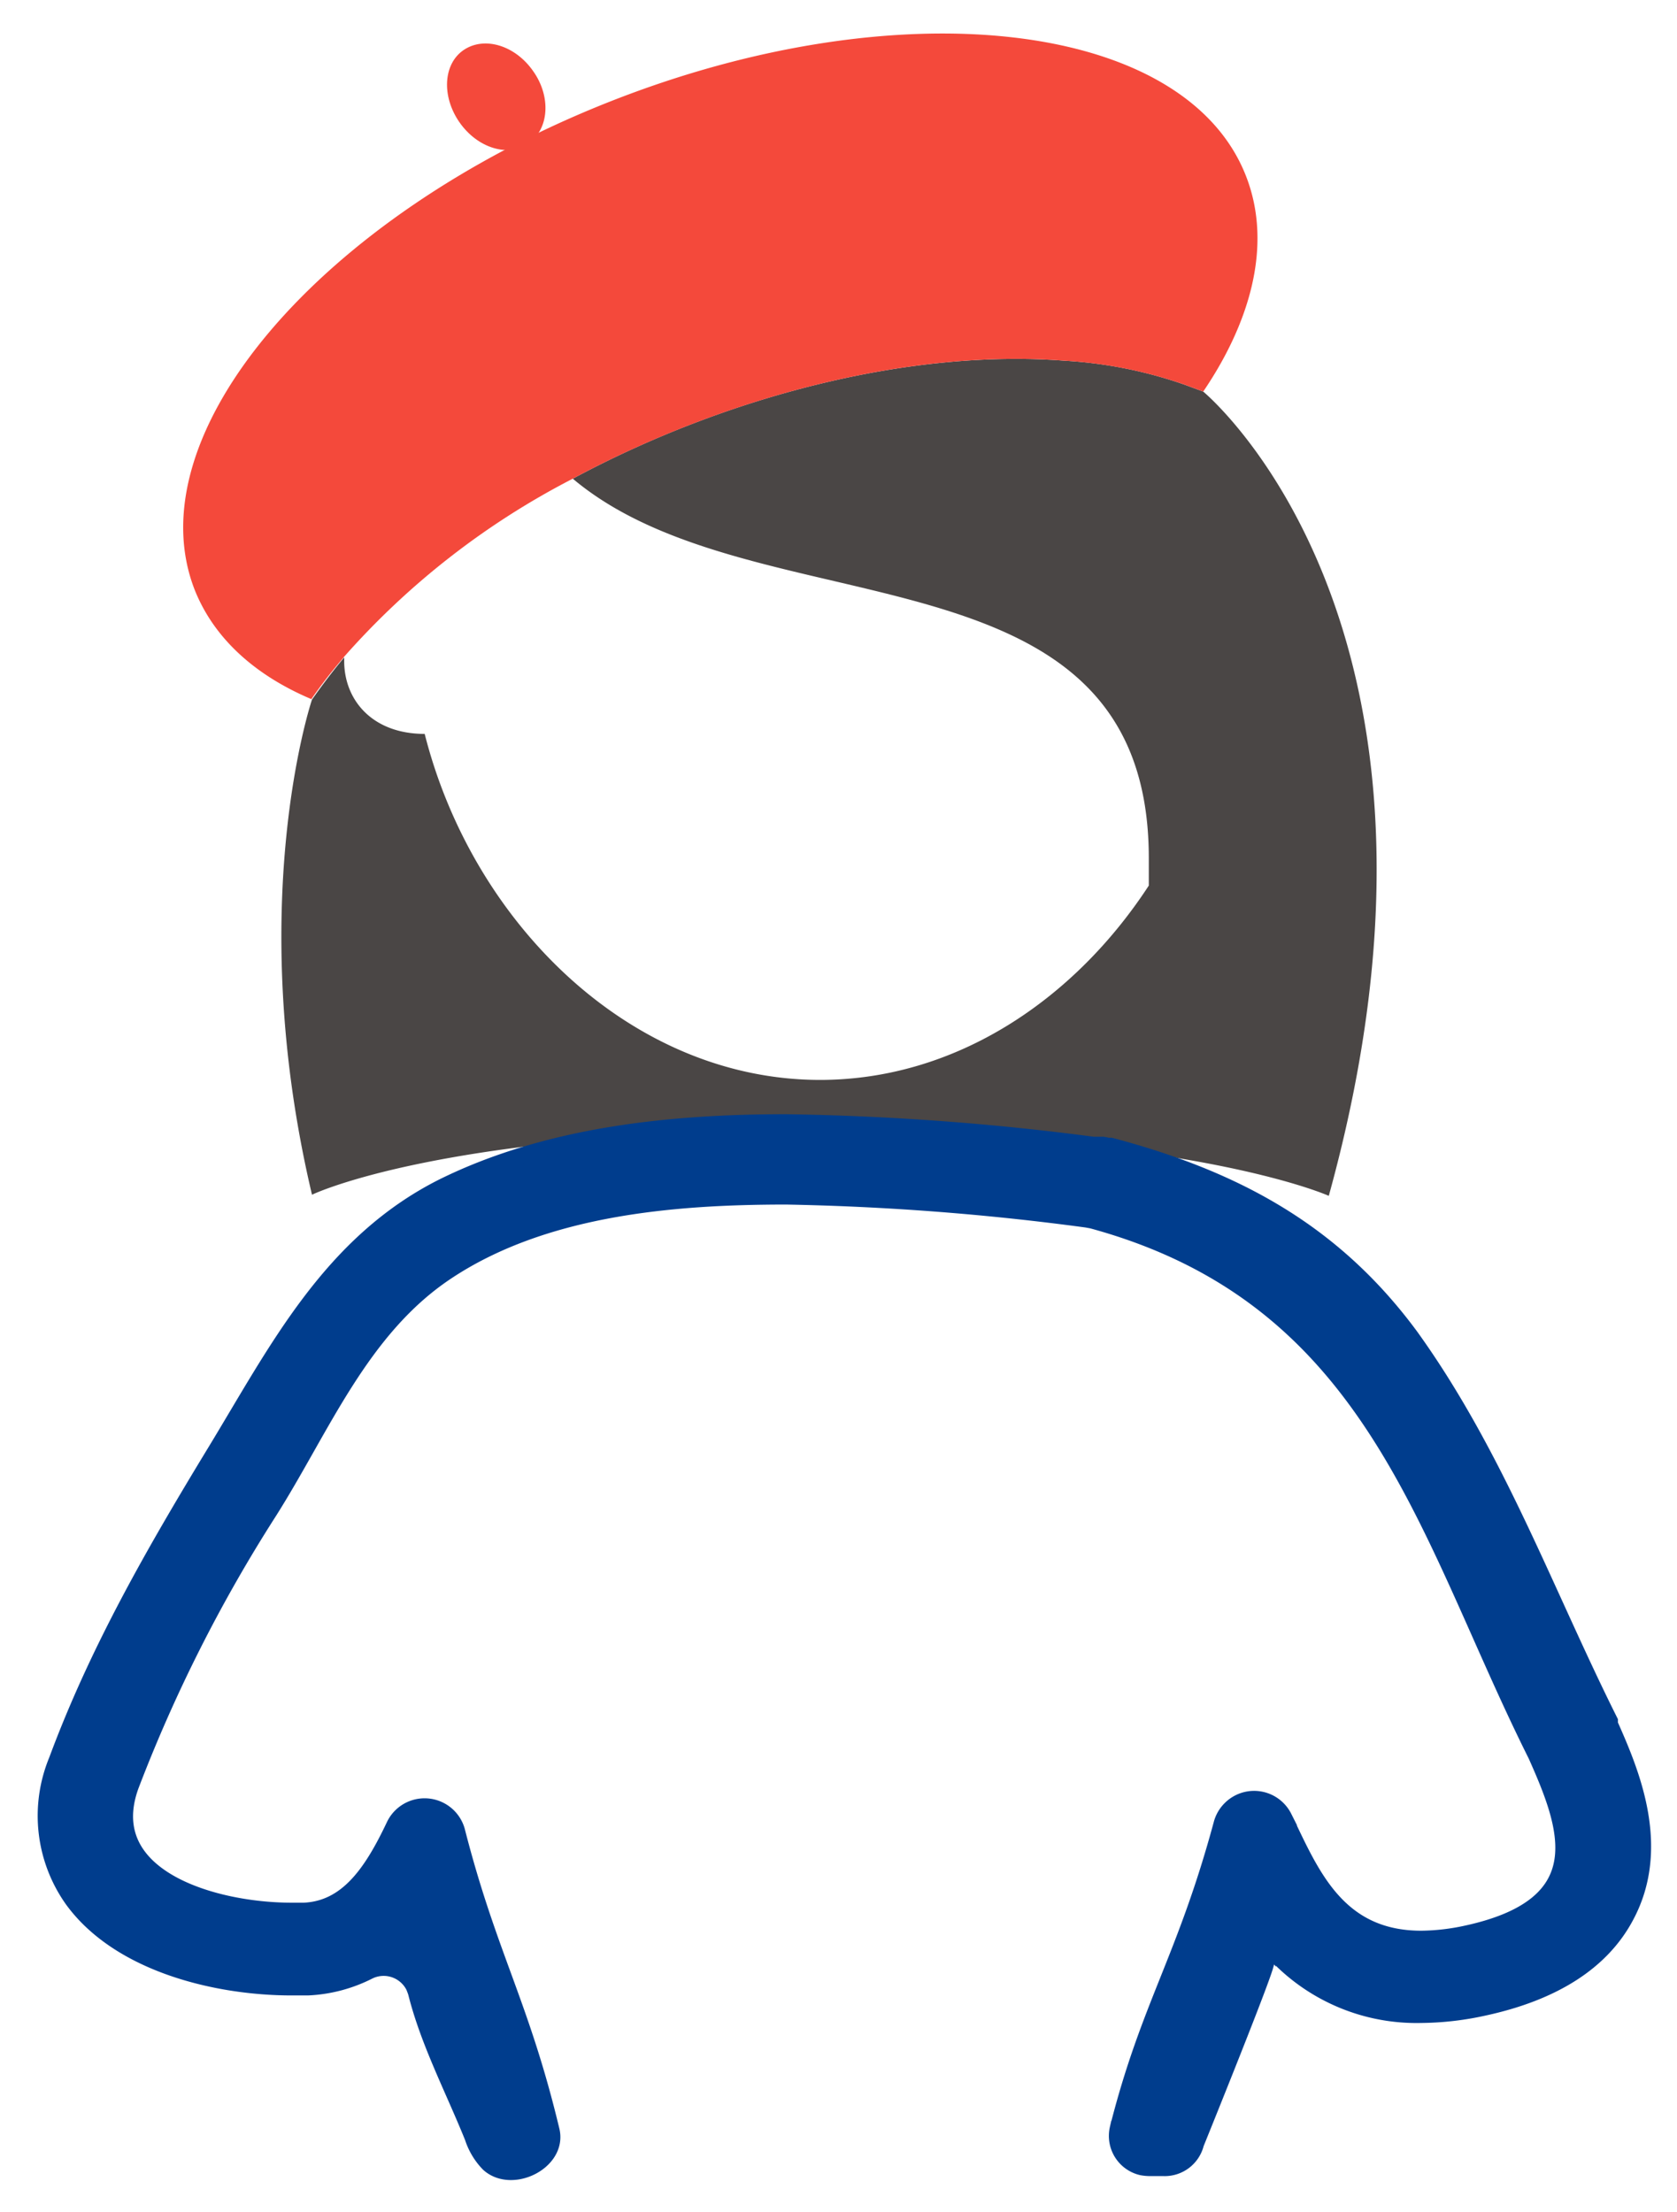 <svg id="Calque_1" data-name="Calque 1" xmlns="http://www.w3.org/2000/svg" viewBox="0 0 104.17 137.36"><defs><style>.cls-1{fill:#f4493b;}.cls-2{fill:none;}.cls-3{fill:#4a4645;}.cls-4{fill:#003d8d;stroke:#003d8d;stroke-miterlimit:10;}</style></defs><path id="Tracé_911" data-name="Tracé 911" class="cls-1" d="M33.12,4.42C34.24,6,34.11,8,32.84,8.9s-3.2.29-4.31-1.32-1-3.62.28-4.48S32,2.81,33.12,4.42Z"/><path id="Tracé_912" data-name="Tracé 912" class="cls-2" d="M74.74,24.32c-.37-.15-.77-.29-1.16-.43Z"/><path id="Tracé_913" data-name="Tracé 913" class="cls-2" d="M50.91,70V67.09h0Z"/><path id="Tracé_915" data-name="Tracé 915" class="cls-3" d="M74.74,24.32l-1.16-.43a27.29,27.29,0,0,0-7.49-1.49c-9.6-.73-21,2.21-30.51,7.33,11.4,9.6,35.87,3.49,35.78,23.68,0,.54,0,1.07,0,1.59-4.64,7.11-12,12.06-20.41,12.07h0c-11.72,0-21.58-9.69-24.57-21.49-3.28,0-5-2.13-5-4.52v-.23c-.7.84-1.36,1.71-2,2.62h0s-4.28,12.65,0,30.75c0,0,8.21-4,31.56-4h0c5.47,0,12.49.56,17.6,1.07,10,1.19,14,3,14,3C92.35,38.8,74.74,24.32,74.74,24.32Z"/><path id="Tracé_916" data-name="Tracé 916" class="cls-1" d="M21.33,40.84A48.61,48.61,0,0,1,35.58,29.73c9.54-5.12,20.9-8.06,30.51-7.33a27.67,27.67,0,0,1,7.49,1.49l1.16.43c2.72-4,4.42-8.93,2.64-13.43C73.58,1.27,55.88-.8,37.86,6.32S8.31,27,12.1,36.65c1.2,3,3.74,5.29,7.24,6.77h0a31.06,31.06,0,0,1,2-2.58Z"/><path id="Tracé_917" data-name="Tracé 917" class="cls-4" d="M100,107.08l0-.09,0-.1c-4-8-7.05-16.5-12.37-23.89C82.87,76.54,76.8,73.23,69,71.16l-.2,0a1.59,1.59,0,0,0-.3-.06l-.21,0-.38,0a164.31,164.31,0,0,0-19.08-1.4c-7.22,0-14.83.79-21.32,4-7,3.52-10.32,10.17-14.12,16.42s-7.32,12.36-9.86,19.2a9,9,0,0,0,1,8.7c2.94,4,9,5.41,13.59,5.41.33,0,.65,0,1,0a9.25,9.25,0,0,0,3.79-1,2.09,2.09,0,0,1,2.79.94c.05.12.1.25.14.37.77,3.08,2.31,6,3.52,9a4.23,4.23,0,0,0,1,1.66c1.46,1.3,4.36-.15,3.9-2.08-1.89-7.9-3.89-10.85-5.88-18.63a2.09,2.09,0,0,0-3.88-.34c-1.38,2.92-2.91,5.2-5.62,5.32h-.75c-4.95,0-12.06-2.11-10-7.77a93.09,93.09,0,0,1,8.58-17C20,88.71,22.4,82.55,27.73,79c6-4,14-4.69,21.11-4.69A161.71,161.71,0,0,1,67.5,75.74l.33.06C85.47,80.6,88.54,95.27,95.41,109c2,4.48,3.82,9.33-4.34,11.09a13.78,13.78,0,0,1-2.78.32c-5.25,0-6.85-4.06-8.53-7.54l0,0a2.08,2.08,0,0,0-2.8-.92,2.11,2.11,0,0,0-1.06,1.26c-2.3,8.52-4.53,11.32-6.47,19a2,2,0,0,0,1.49,2.39,2.94,2.94,0,0,0,.51.05h.86a2,2,0,0,0,2-1.52s3.73-9.2,4.28-10.94c.12-.4.22-.82.33-1.23l.37.43a12,12,0,0,0,9,3.75,18.65,18.65,0,0,0,3.86-.44c4.38-.94,7.37-2.86,8.87-5.69C103.35,114.64,101.24,109.89,100,107.08Z"/></svg>